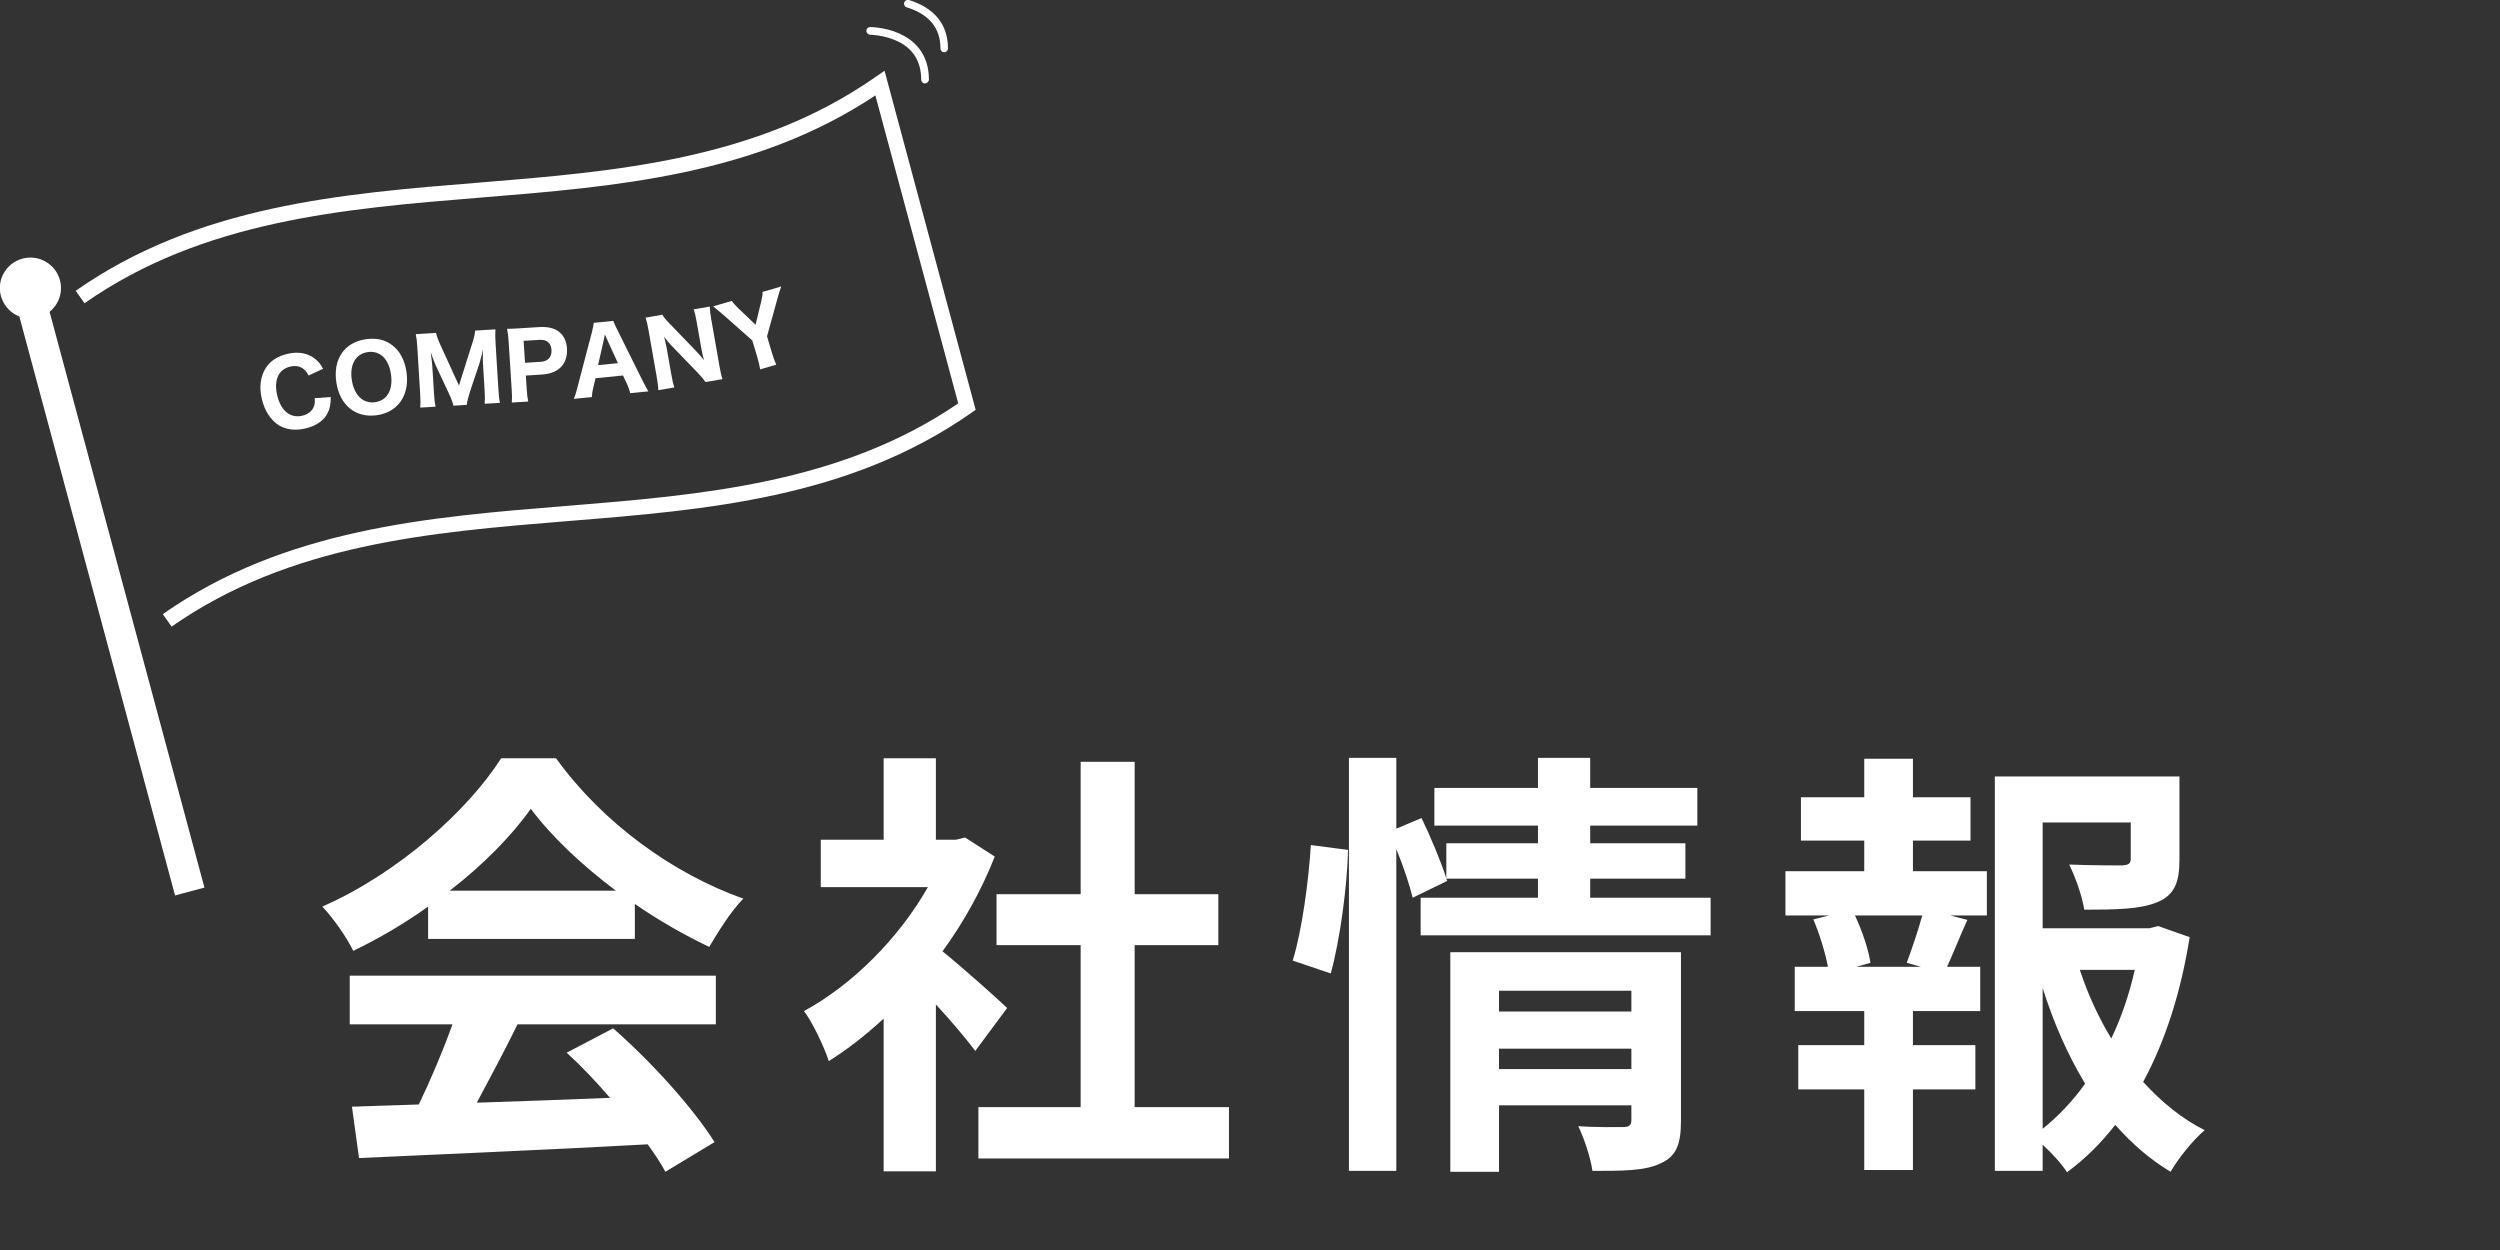 <svg width="192" height="96" viewBox="0 0 192 96" fill="none" xmlns="http://www.w3.org/2000/svg">
<rect x="0" y="0" width="192" height="96" fill="#333333" stroke="none"/>
<g clip-path="url(#clip0_60_2944)">
<path d="M4.604 21.519C4.942 22.768 4.195 24.046 2.942 24.383C1.689 24.72 0.408 23.976 0.07 22.726C-0.268 21.477 0.478 20.2 1.731 19.863C2.985 19.526 4.266 20.27 4.604 21.519Z" fill="white"/>
<path d="M3.737 23.683L1.48 24.286L13.444 68.771L15.701 68.167L3.737 23.683Z" fill="white"/>
<path d="M13.178 48.12L12.502 47.165C21.865 40.61 32.861 39.711 43.505 38.855C53.853 38.013 64.568 37.142 73.592 30.98L67.228 7.328C58.021 13.462 47.292 14.332 36.916 15.174C26.427 16.031 15.6 16.915 6.49 23.288L5.814 22.333C15.177 15.778 26.173 14.88 36.817 14.023C47.306 13.167 58.133 12.283 67.243 5.91L67.933 5.433L74.93 31.471L74.592 31.71C65.229 38.266 54.233 39.164 43.589 40.02C33.1 40.876 22.273 41.761 13.164 48.134L13.178 48.12Z" fill="white"/>
<path d="M71.044 6.415C70.889 6.415 70.748 6.289 70.748 6.12C70.748 4.689 70.101 3.678 68.819 3.116C67.834 2.681 66.834 2.667 66.834 2.667C66.679 2.667 66.539 2.541 66.539 2.372C66.539 2.204 66.665 2.078 66.834 2.078C66.834 2.078 67.961 2.078 69.059 2.569C70.101 3.032 71.34 4.029 71.34 6.106C71.34 6.261 71.213 6.401 71.044 6.401V6.415Z" fill="white"/>
<path d="M72.522 4.015C72.353 4.015 72.227 3.888 72.227 3.72C72.227 2.148 71.354 1.095 69.636 0.562C69.481 0.519 69.397 0.351 69.439 0.197C69.495 0.042 69.65 -0.042 69.805 6.12279e-05C71.171 0.421 72.804 1.404 72.804 3.72C72.804 3.874 72.677 4.015 72.508 4.015H72.522Z" fill="white"/>
<path d="M23.703 28.839C23.576 28.611 23.49 28.495 23.354 28.376C23.077 28.126 22.715 28.055 22.291 28.154C21.903 28.247 21.597 28.453 21.419 28.76C21.182 29.158 21.136 29.72 21.292 30.369C21.574 31.553 22.299 32.141 23.215 31.927C23.646 31.825 23.963 31.581 24.103 31.233C24.173 31.045 24.194 30.889 24.171 30.581L25.404 30.491C25.397 31.064 25.336 31.38 25.16 31.728C24.871 32.303 24.27 32.716 23.458 32.906C22.68 33.089 21.958 33 21.406 32.653C20.785 32.261 20.326 31.547 20.112 30.654C19.89 29.733 20 28.893 20.427 28.235C20.77 27.711 21.326 27.352 22.064 27.179C22.918 26.978 23.65 27.113 24.215 27.575C24.475 27.786 24.629 27.978 24.813 28.322L23.703 28.839Z" fill="white"/>
<path d="M30.1 26.493C30.695 26.927 31.086 27.658 31.217 28.56C31.477 30.337 30.578 31.652 28.952 31.887C27.313 32.122 26.088 31.124 25.828 29.342C25.57 27.573 26.459 26.286 28.099 26.051C28.884 25.938 29.55 26.081 30.1 26.494V26.493ZM30.026 28.739C29.927 28.064 29.669 27.568 29.288 27.284C28.994 27.066 28.633 26.985 28.244 27.04C27.321 27.173 26.845 27.993 27.015 29.156C27.19 30.354 27.884 31.021 28.816 30.887C29.739 30.754 30.202 29.936 30.026 28.739Z" fill="white"/>
<path d="M34.821 31.152C34.772 30.919 34.654 30.598 34.461 30.192L33.474 28.084C33.378 27.874 33.26 27.56 33.08 27.049C33.163 27.72 33.194 27.996 33.205 28.169L33.328 30.19C33.359 30.675 33.389 30.959 33.448 31.235L32.277 31.304C32.302 31.011 32.298 30.725 32.27 30.254L32.053 26.714C32.027 26.276 31.993 25.951 31.932 25.663L33.488 25.569C33.545 25.823 33.647 26.111 33.803 26.449L35.248 29.609L36.289 26.301C36.407 25.938 36.468 25.656 36.494 25.389L38.05 25.295C38.029 25.631 38.031 25.889 38.059 26.353L38.276 29.893C38.308 30.413 38.338 30.677 38.395 30.938L37.225 31.009C37.248 30.693 37.246 30.443 37.217 29.959L37.092 27.917C37.083 27.75 37.079 27.472 37.081 26.81C37.063 26.899 37.034 27.047 36.995 27.254C36.967 27.374 36.872 27.755 36.836 27.863L36.087 30.103C35.969 30.472 35.867 30.868 35.846 31.094L34.823 31.156L34.821 31.152Z" fill="white"/>
<path d="M39.306 30.918C39.33 30.63 39.327 30.352 39.3 29.957L39.061 26.201C39.038 25.848 39.008 25.585 38.943 25.254C39.26 25.248 39.492 25.241 39.905 25.215L41.398 25.12C42.106 25.075 42.635 25.216 43.007 25.542C43.32 25.814 43.509 26.243 43.542 26.763C43.578 27.318 43.437 27.788 43.13 28.134C42.796 28.517 42.288 28.722 41.609 28.765L40.383 28.842L40.45 29.869C40.474 30.263 40.508 30.562 40.567 30.837L39.306 30.916V30.918ZM41.52 27.79C42.087 27.754 42.388 27.421 42.354 26.872C42.339 26.622 42.255 26.419 42.106 26.288C41.948 26.137 41.726 26.081 41.411 26.102L40.214 26.177L40.322 27.863L41.52 27.788V27.79Z" fill="white"/>
<path d="M48.409 30.201C48.331 29.923 48.244 29.686 48.153 29.485L47.848 28.837L45.738 29.047L45.569 29.743C45.49 30.066 45.467 30.256 45.456 30.495L44.073 30.632C44.164 30.414 44.238 30.175 44.344 29.765L45.452 25.536C45.543 25.177 45.581 24.993 45.602 24.793L47.104 24.643C47.165 24.818 47.222 24.961 47.415 25.339L49.365 29.262C49.534 29.602 49.69 29.893 49.792 30.058L48.409 30.196V30.201ZM46.592 25.998C46.565 25.938 46.529 25.872 46.455 25.69C46.429 25.84 46.425 25.874 46.389 26.019L45.932 28.043L47.455 27.891L46.592 25.998Z" fill="white"/>
<path d="M53.455 26.959C53.654 27.163 53.869 27.41 54.062 27.658C54 27.421 53.914 27.062 53.871 26.808L53.506 24.733C53.429 24.287 53.372 24.043 53.271 23.757L54.51 23.545C54.519 23.84 54.552 24.109 54.629 24.549L55.265 28.173C55.335 28.577 55.401 28.87 55.487 29.116L54.187 29.34C54.072 29.169 53.857 28.917 53.577 28.62L51.575 26.551C51.401 26.368 51.247 26.184 50.999 25.859C51.013 25.913 51.04 26.019 51.082 26.177C51.109 26.291 51.173 26.577 51.198 26.714L51.549 28.714C51.63 29.18 51.699 29.492 51.788 29.754L50.557 29.966C50.557 29.712 50.513 29.387 50.428 28.902L49.803 25.338C49.737 24.962 49.676 24.69 49.581 24.395L50.868 24.173C50.961 24.34 51.143 24.564 51.456 24.883L53.459 26.96L53.455 26.959Z" fill="white"/>
<path d="M58.38 28.366C58.333 28.083 58.266 27.784 58.16 27.43L57.779 26.15L55.495 24.128C55.24 23.912 54.998 23.714 54.768 23.528L56.202 23.109C56.32 23.284 56.466 23.453 56.718 23.69L58.027 24.94L58.452 23.192C58.539 22.848 58.573 22.613 58.566 22.419L60 22C59.911 22.242 59.782 22.643 59.717 22.895L58.907 25.829L59.287 27.103C59.387 27.444 59.474 27.686 59.615 28.008L58.382 28.366H58.38Z" fill="white"/>
<path d="M34.544 68.402H47.294C44.676 66.43 42.33 64.22 40.766 62.112C39.304 64.186 37.128 66.396 34.544 68.402ZM32.878 72.108V69.626C31.076 70.918 29.104 72.074 27.132 73.026C26.656 72.04 25.602 70.51 24.752 69.626C30.566 67.076 35.938 62.248 38.488 58.236H42.704C46.308 63.234 51.714 67.11 57.086 69.014C56.066 70.068 55.182 71.53 54.468 72.72C52.598 71.836 50.626 70.714 48.756 69.422V72.108H32.878ZM26.86 78.67V74.93H54.978V78.67H39.746C38.76 80.676 37.638 82.784 36.618 84.688C39.882 84.586 43.384 84.45 46.852 84.314C45.798 83.09 44.642 81.866 43.52 80.846L47.09 78.976C50.116 81.628 53.278 85.164 54.876 87.714L51.102 89.992C50.762 89.346 50.286 88.632 49.742 87.884C41.752 88.326 33.354 88.666 27.574 88.938L27.03 84.994L32.164 84.824C33.082 82.92 34.034 80.676 34.748 78.67H26.86ZM77.35 77.412L74.902 80.71C74.188 79.758 73.032 78.398 71.876 77.14V89.958H67.864V78.228C66.504 79.486 65.076 80.608 63.648 81.492C63.308 80.404 62.356 78.432 61.744 77.65C65.45 75.644 69.02 72.074 71.264 68.13H63.036V64.492H67.864V58.236H71.876V64.492H73.406L74.12 64.322L76.398 65.784C75.378 68.368 74.018 70.816 72.386 73.06C74.018 74.386 76.636 76.732 77.35 77.412ZM87.142 85.028H94.384V88.972H75.14V85.028H82.994V72.584H76.534V68.674H82.994V58.508H87.142V68.674H93.568V72.584H87.142V85.028ZM102.204 74.76L99.28 73.774C99.994 71.462 100.504 67.654 100.674 64.9L103.53 65.274C103.462 68.096 102.918 72.142 102.204 74.76ZM115.124 82.104H125.29V80.54H115.124V82.104ZM125.29 76.086H115.124V77.684H125.29V76.086ZM129.098 73.128V86.082C129.098 87.85 128.758 88.802 127.534 89.346C126.344 89.924 124.644 89.924 122.298 89.924C122.162 88.938 121.686 87.476 121.21 86.49C122.604 86.592 124.202 86.558 124.644 86.558C125.12 86.558 125.29 86.422 125.29 86.014V84.892H115.124V89.992H111.384V73.128H129.098ZM122.128 68.946H131.376V71.836H109.106V68.946H118.116V67.484H111.078L111.146 67.654L108.494 68.946C108.256 67.96 107.78 66.532 107.236 65.206V89.924H103.598V58.202H107.236V63.642L109.174 62.826C109.888 64.288 110.67 66.192 111.078 67.45V64.764H118.116V63.404H110.16V60.514H118.116V58.202H122.128V60.514H130.356V63.404H122.128V64.764H129.438V67.484H122.128V68.946ZM147.526 74.25L146.438 73.944C146.812 72.924 147.322 71.462 147.628 70.306H142.46C143.038 71.53 143.514 72.992 143.65 73.944L142.562 74.25H147.526ZM146.914 64.56V66.906H152.592V70.306H149.77L151.096 70.646C150.518 71.904 150.008 73.23 149.532 74.25H152.082V77.65H146.914V80.268H151.708V83.668H146.914V89.856H143.174V83.668H138.108V80.268H143.174V77.65H137.836V74.25H140.386C140.182 73.162 139.74 71.734 139.264 70.612L140.488 70.306H137.122V66.906H143.174V64.56H138.312V61.228H143.174V58.27H146.914V61.228H151.334V64.56H146.914ZM156.876 75.882V86.694C158.1 85.708 159.188 84.552 160.14 83.226C158.814 81.05 157.726 78.568 156.876 75.882ZM163.948 74.488H159.732C160.344 76.358 161.16 78.126 162.146 79.758C162.928 78.126 163.54 76.324 163.948 74.488ZM165.75 71.122L168.164 71.972C167.518 76.086 166.328 79.894 164.594 83.09C165.988 84.62 167.552 85.912 169.32 86.796C168.436 87.544 167.28 88.972 166.702 89.992C165.104 89.04 163.71 87.816 162.452 86.388C161.364 87.782 160.14 89.006 158.746 90.026C158.304 89.346 157.59 88.564 156.876 87.918V89.924H153.204V59.63H167.382V66.022C167.382 67.756 167.008 68.742 165.682 69.286C164.39 69.83 162.554 69.864 160.072 69.864C159.902 68.776 159.392 67.382 158.916 66.396C160.582 66.464 162.452 66.464 162.962 66.464C163.472 66.43 163.642 66.328 163.642 65.954V63.166H156.876V71.292H165.07L165.75 71.122Z" fill="white"/>
</g>
<defs>
<clipPath id="clip0_60_2944">
<rect width="192" height="96" fill="white"/>
</clipPath>
</defs>
</svg>
